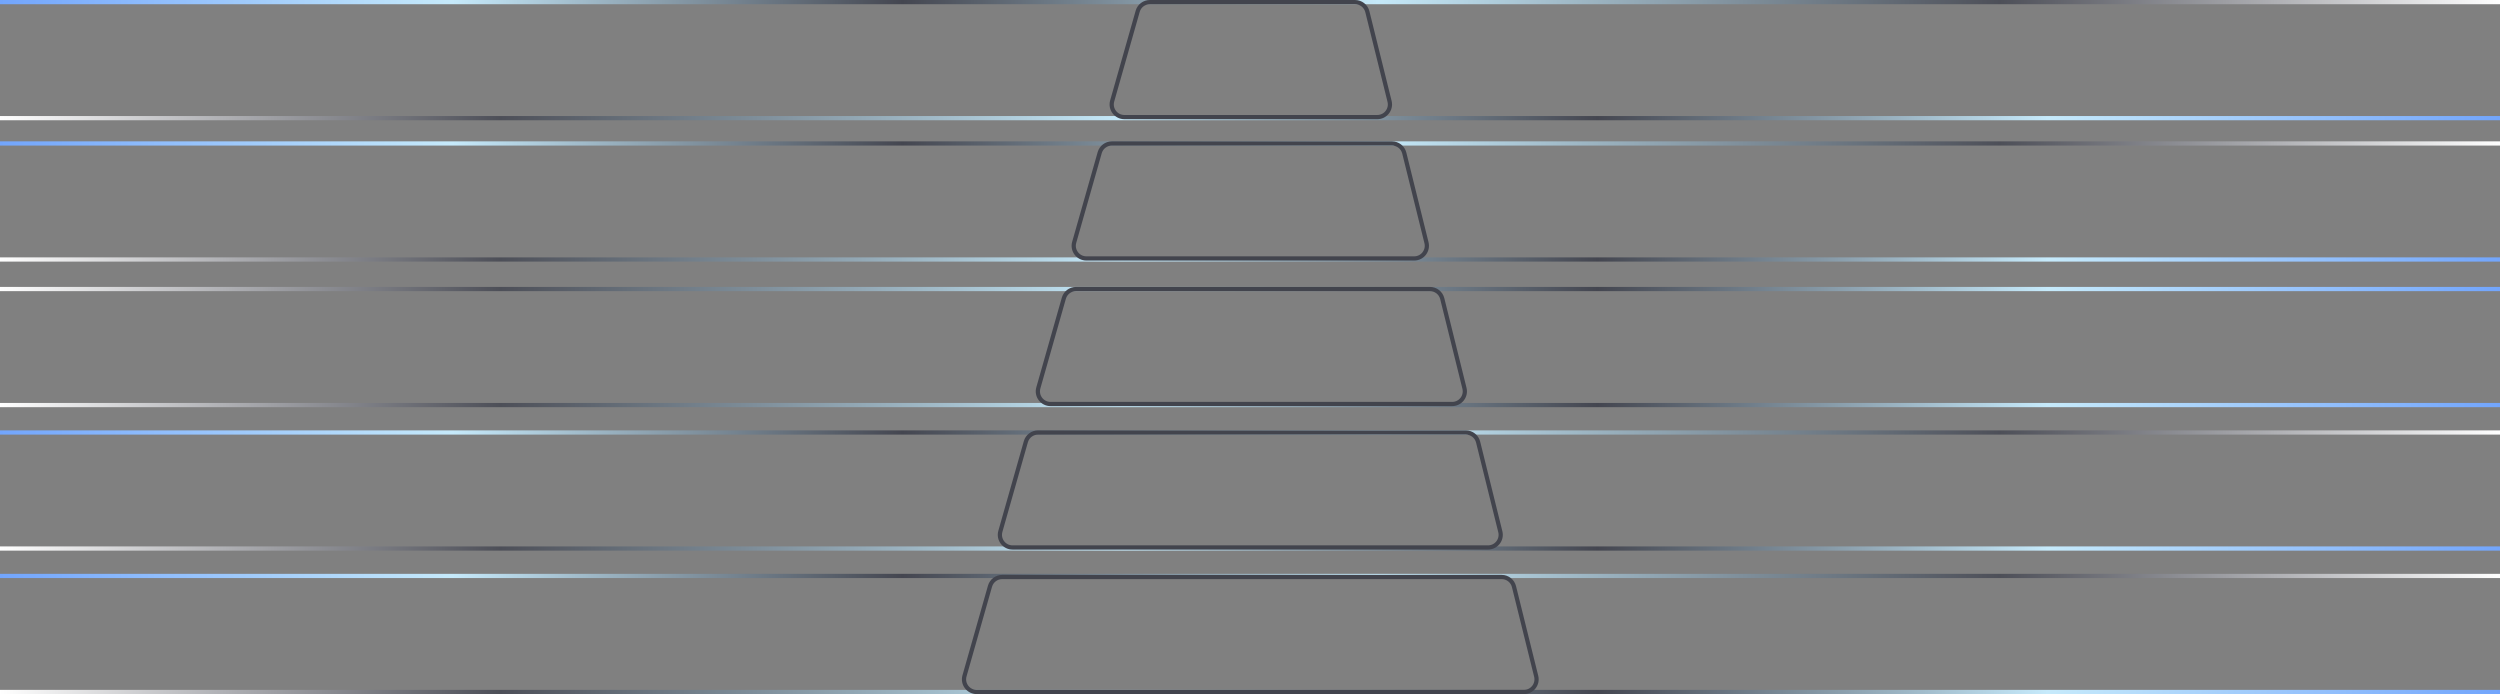 <?xml version="1.0" encoding="UTF-8"?> <svg xmlns="http://www.w3.org/2000/svg" width="1185" height="329" viewBox="0 0 1185 329" fill="none"><rect x="0" y="0" width="1185" height="329" fill="#808080" stroke="none"/> <rect width="1185" height="2" fill="url(#paint0_linear_572_155)"></rect> <rect x="1185" y="57" width="1185" height="2" transform="rotate(-180 1185 57)" fill="url(#paint1_linear_572_155)"></rect> <rect x="1185" y="124" width="1185" height="2" transform="rotate(-180 1185 124)" fill="url(#paint2_linear_572_155)"></rect> <rect x="1185" y="138" width="1185" height="2" transform="rotate(-180 1185 138)" fill="url(#paint3_linear_572_155)"></rect> <rect x="1185" y="193" width="1185" height="2" transform="rotate(-180 1185 193)" fill="url(#paint4_linear_572_155)"></rect> <rect y="67" width="1185" height="2" fill="url(#paint5_linear_572_155)"></rect> <rect y="204" width="1185" height="2" fill="url(#paint6_linear_572_155)"></rect> <rect x="1185" y="261" width="1185" height="2" transform="rotate(-180 1185 261)" fill="url(#paint7_linear_572_155)"></rect> <rect x="1185" y="329" width="1185" height="2" transform="rotate(-180 1185 329)" fill="url(#paint8_linear_572_155)"></rect> <rect y="272" width="1185" height="2" fill="url(#paint9_linear_572_155)"></rect> <path d="M469.26 277.859L457.173 320.359C456.084 324.19 458.961 328 462.944 328H722.332C726.23 328 729.094 324.341 728.156 320.557L717.629 278.057C716.966 275.38 714.563 273.5 711.805 273.5H475.032C472.35 273.5 469.994 275.279 469.26 277.859Z" stroke="#42444D" stroke-width="2"></path> <path d="M486.26 209.359L474.173 251.859C473.084 255.69 475.961 259.5 479.944 259.5H705.332C709.23 259.5 712.094 255.841 711.156 252.057L700.629 209.557C699.966 206.88 697.563 205 694.805 205H492.032C489.35 205 486.994 206.779 486.26 209.359Z" stroke="#42444D" stroke-width="2"></path> <path d="M504.26 141.359L492.173 183.859C491.084 187.69 493.961 191.5 497.944 191.5H688.332C692.23 191.5 695.094 187.841 694.156 184.057L683.629 141.557C682.966 138.88 680.563 137 677.805 137H510.032C507.35 137 504.994 138.779 504.26 141.359Z" stroke="#42444D" stroke-width="2"></path> <path d="M521.26 72.359L509.173 114.859C508.084 118.69 510.961 122.5 514.944 122.5H670.332C674.23 122.5 677.094 118.841 676.156 115.057L665.629 72.557C664.966 69.88 662.563 68 659.805 68H527.032C524.35 68 521.994 69.779 521.26 72.359Z" stroke="#42444D" stroke-width="2"></path> <path d="M539.26 5.359L527.173 47.859C526.084 51.69 528.961 55.5 532.944 55.5H652.832C656.73 55.5 659.594 51.841 658.656 48.057L648.129 5.557C647.466 2.88 645.063 1 642.305 1H545.032C542.35 1 539.994 2.779 539.26 5.359Z" stroke="#42444D" stroke-width="2"></path> <defs> <linearGradient id="paint0_linear_572_155" x1="-1.76331e-05" y1="1.988" x2="1185" y2="-0.01" gradientUnits="userSpaceOnUse"> <stop stop-color="#72A5FC"></stop> <stop offset="0.181" stop-color="#C6EAFB"></stop> <stop offset="0.361" stop-color="#444650"></stop> <stop offset="0.551" stop-color="#C5E9F9"></stop> <stop offset="0.8" stop-color="#4D4F58"></stop> <stop offset="1" stop-color="white"></stop> </linearGradient> <linearGradient id="paint1_linear_572_155" x1="1185" y1="58.988" x2="2370" y2="56.989" gradientUnits="userSpaceOnUse"> <stop stop-color="#72A5FC"></stop> <stop offset="0.181" stop-color="#C6EAFB"></stop> <stop offset="0.361" stop-color="#444650"></stop> <stop offset="0.551" stop-color="#C5E9F9"></stop> <stop offset="0.8" stop-color="#4D4F58"></stop> <stop offset="1" stop-color="white"></stop> </linearGradient> <linearGradient id="paint2_linear_572_155" x1="1185" y1="125.988" x2="2370" y2="123.99" gradientUnits="userSpaceOnUse"> <stop stop-color="#72A5FC"></stop> <stop offset="0.181" stop-color="#C6EAFB"></stop> <stop offset="0.361" stop-color="#444650"></stop> <stop offset="0.551" stop-color="#C5E9F9"></stop> <stop offset="0.8" stop-color="#4D4F58"></stop> <stop offset="1" stop-color="white"></stop> </linearGradient> <linearGradient id="paint3_linear_572_155" x1="1185" y1="139.988" x2="2370" y2="137.99" gradientUnits="userSpaceOnUse"> <stop stop-color="#72A5FC"></stop> <stop offset="0.181" stop-color="#C6EAFB"></stop> <stop offset="0.361" stop-color="#444650"></stop> <stop offset="0.551" stop-color="#C5E9F9"></stop> <stop offset="0.8" stop-color="#4D4F58"></stop> <stop offset="1" stop-color="white"></stop> </linearGradient> <linearGradient id="paint4_linear_572_155" x1="1185" y1="194.988" x2="2370" y2="192.99" gradientUnits="userSpaceOnUse"> <stop stop-color="#72A5FC"></stop> <stop offset="0.181" stop-color="#C6EAFB"></stop> <stop offset="0.361" stop-color="#444650"></stop> <stop offset="0.551" stop-color="#C5E9F9"></stop> <stop offset="0.8" stop-color="#4D4F58"></stop> <stop offset="1" stop-color="white"></stop> </linearGradient> <linearGradient id="paint5_linear_572_155" x1="-1.76331e-05" y1="68.988" x2="1185" y2="66.99" gradientUnits="userSpaceOnUse"> <stop stop-color="#72A5FC"></stop> <stop offset="0.181" stop-color="#C6EAFB"></stop> <stop offset="0.361" stop-color="#444650"></stop> <stop offset="0.551" stop-color="#C5E9F9"></stop> <stop offset="0.8" stop-color="#4D4F58"></stop> <stop offset="1" stop-color="white"></stop> </linearGradient> <linearGradient id="paint6_linear_572_155" x1="-1.76331e-05" y1="205.988" x2="1185" y2="203.99" gradientUnits="userSpaceOnUse"> <stop stop-color="#72A5FC"></stop> <stop offset="0.181" stop-color="#C6EAFB"></stop> <stop offset="0.361" stop-color="#444650"></stop> <stop offset="0.551" stop-color="#C5E9F9"></stop> <stop offset="0.8" stop-color="#4D4F58"></stop> <stop offset="1" stop-color="white"></stop> </linearGradient> <linearGradient id="paint7_linear_572_155" x1="1185" y1="262.988" x2="2370" y2="260.99" gradientUnits="userSpaceOnUse"> <stop stop-color="#72A5FC"></stop> <stop offset="0.181" stop-color="#C6EAFB"></stop> <stop offset="0.361" stop-color="#444650"></stop> <stop offset="0.551" stop-color="#C5E9F9"></stop> <stop offset="0.8" stop-color="#4D4F58"></stop> <stop offset="1" stop-color="white"></stop> </linearGradient> <linearGradient id="paint8_linear_572_155" x1="1185" y1="330.988" x2="2370" y2="328.99" gradientUnits="userSpaceOnUse"> <stop stop-color="#72A5FC"></stop> <stop offset="0.181" stop-color="#C6EAFB"></stop> <stop offset="0.361" stop-color="#444650"></stop> <stop offset="0.551" stop-color="#C5E9F9"></stop> <stop offset="0.8" stop-color="#4D4F58"></stop> <stop offset="1" stop-color="white"></stop> </linearGradient> <linearGradient id="paint9_linear_572_155" x1="-1.76331e-05" y1="273.988" x2="1185" y2="271.99" gradientUnits="userSpaceOnUse"> <stop stop-color="#72A5FC"></stop> <stop offset="0.181" stop-color="#C6EAFB"></stop> <stop offset="0.361" stop-color="#444650"></stop> <stop offset="0.551" stop-color="#C5E9F9"></stop> <stop offset="0.8" stop-color="#4D4F58"></stop> <stop offset="1" stop-color="white"></stop> </linearGradient> </defs> </svg> 